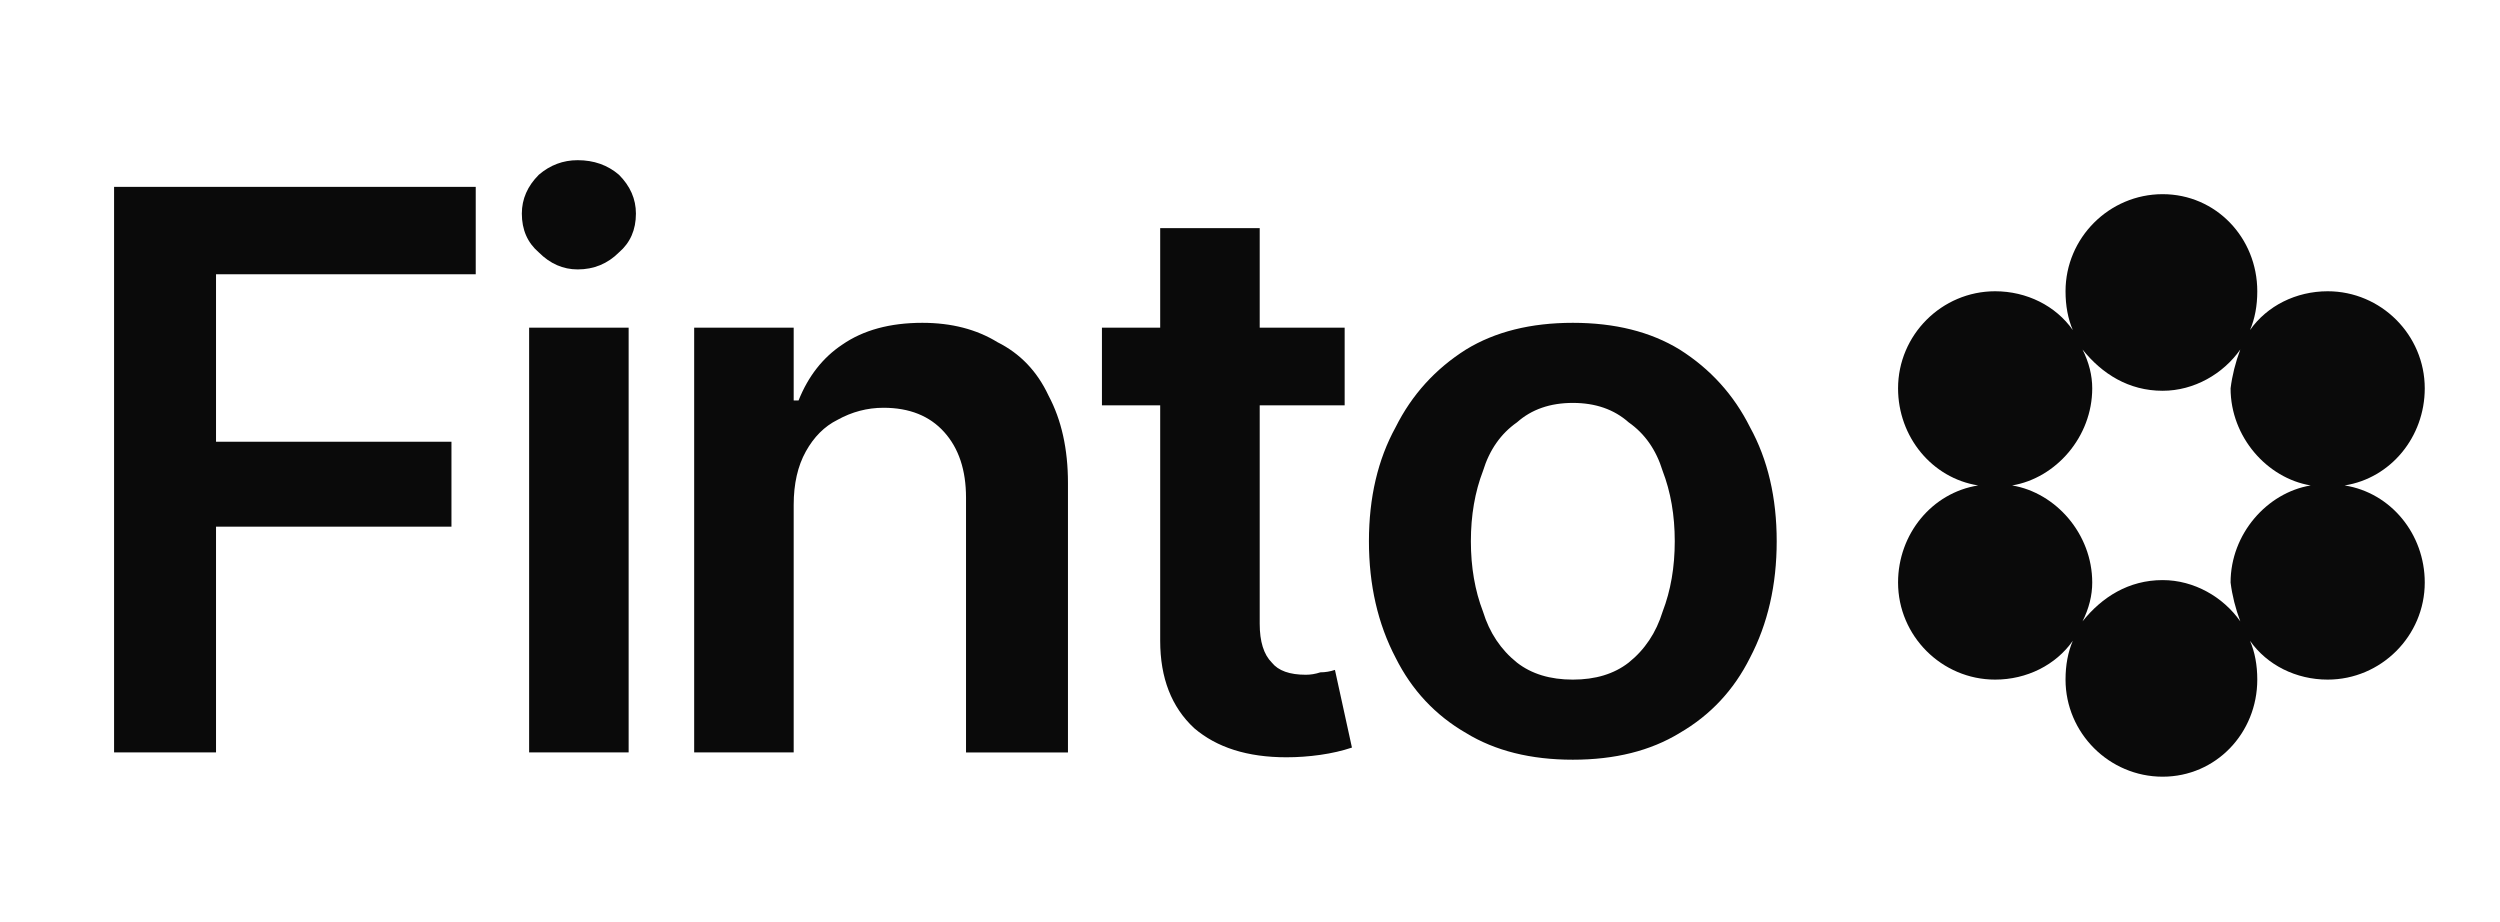 <svg version="1.2" xmlns="http://www.w3.org/2000/svg" viewBox="0 0 103 38" width="103" height="38">
	<title>logo-dark-svg</title>
	<style>
		.s0 { fill: #0a0a0a } 
	</style>
	<path id="Layer" fill-rule="evenodd" class="s0" d="m95.9 12c2.2 0 4 1.8 4 4 0 2-1.4 3.7-3.3 4 1.9 0.3 3.3 2 3.3 4 0 2.2-1.8 4-4 4-1.3 0-2.5-0.6-3.2-1.6q0.3 0.7 0.3 1.6c0 2.2-1.7 4-3.9 4-2.2 0-4-1.8-4-4q0-0.9 0.3-1.6c-0.7 1-1.9 1.6-3.2 1.6-2.2 0-4-1.8-4-4 0-2 1.4-3.7 3.3-4-1.9-0.3-3.3-2-3.3-4 0-2.2 1.8-4 4-4 1.3 0 2.5 0.6 3.2 1.6q-0.3-0.7-0.3-1.6c0-2.2 1.8-4 4-4 2.2 0 3.9 1.8 3.9 4q0 0.9-0.3 1.6c0.7-1 1.9-1.6 3.2-1.6zm-3.6 13.6q-0.3-0.8-0.4-1.6c0-2 1.5-3.7 3.3-4-1.8-0.3-3.3-2-3.3-4q0.1-0.8 0.4-1.6c-0.7 1-1.9 1.7-3.2 1.7-1.4 0-2.5-0.7-3.3-1.7q0.4 0.8 0.4 1.6c0 2-1.5 3.7-3.3 4 1.8 0.3 3.3 2 3.3 4q0 0.8-0.4 1.6c0.8-1 1.9-1.7 3.3-1.7 1.3 0 2.5 0.7 3.2 1.7z"/>
	<path id="Layer" fill-rule="evenodd" class="s0" d="m4.7 31v-23.3h14.9v3.6h-10.7v6.9h9.7v3.5h-9.7v9.3zm17.1 0v-17.5h4.1v17.5zm2-19.9q-0.9 0-1.6-0.7-0.7-0.6-0.7-1.6 0-0.9 0.7-1.6 0.7-0.6 1.6-0.6 1 0 1.7 0.6 0.7 0.7 0.7 1.6 0 1-0.7 1.6-0.7 0.7-1.7 0.7zm8.9 9.7v10.2h-4.1v-17.5h4.1v3h0.2q0.6-1.5 1.8-2.3 1.3-0.9 3.3-0.9 1.8 0 3.1 0.8 1.4 0.7 2.1 2.2 0.8 1.5 0.8 3.6v11.1h-4.2v-10.5q0-1.7-0.9-2.7-0.9-1-2.5-1-1 0-1.9 0.5-0.8 0.4-1.3 1.3-0.5 0.9-0.5 2.2zm22.7-7.3v3.2h-3.5v9q0 1.1 0.5 1.6 0.4 0.5 1.4 0.5 0.3 0 0.6-0.1 0.3 0 0.6-0.1l0.7 3.2q-0.6 0.2-1.3 0.3-0.7 0.1-1.4 0.1-2.4 0-3.8-1.2-1.4-1.3-1.4-3.6v-9.7h-2.4v-3.2h2.4v-4.1h4.1v4.1zm9.4 17.8q-2.6 0-4.4-1.1-1.9-1.1-2.9-3.1-1.1-2.1-1.1-4.8 0-2.7 1.1-4.7 1-2 2.9-3.2 1.8-1.1 4.4-1.1 2.6 0 4.4 1.1 1.9 1.2 2.9 3.2 1.1 2 1.1 4.7 0 2.7-1.1 4.8-1 2-2.9 3.1-1.8 1.1-4.4 1.1zm0-3.3q1.4 0 2.3-0.7 1-0.8 1.4-2.1 0.5-1.3 0.5-2.9 0-1.6-0.5-2.9-0.4-1.3-1.4-2-0.9-0.8-2.3-0.8-1.4 0-2.3 0.8-1 0.7-1.4 2-0.5 1.3-0.5 2.9 0 1.6 0.5 2.9 0.4 1.3 1.4 2.1 0.9 0.7 2.3 0.7z"/>
</svg>